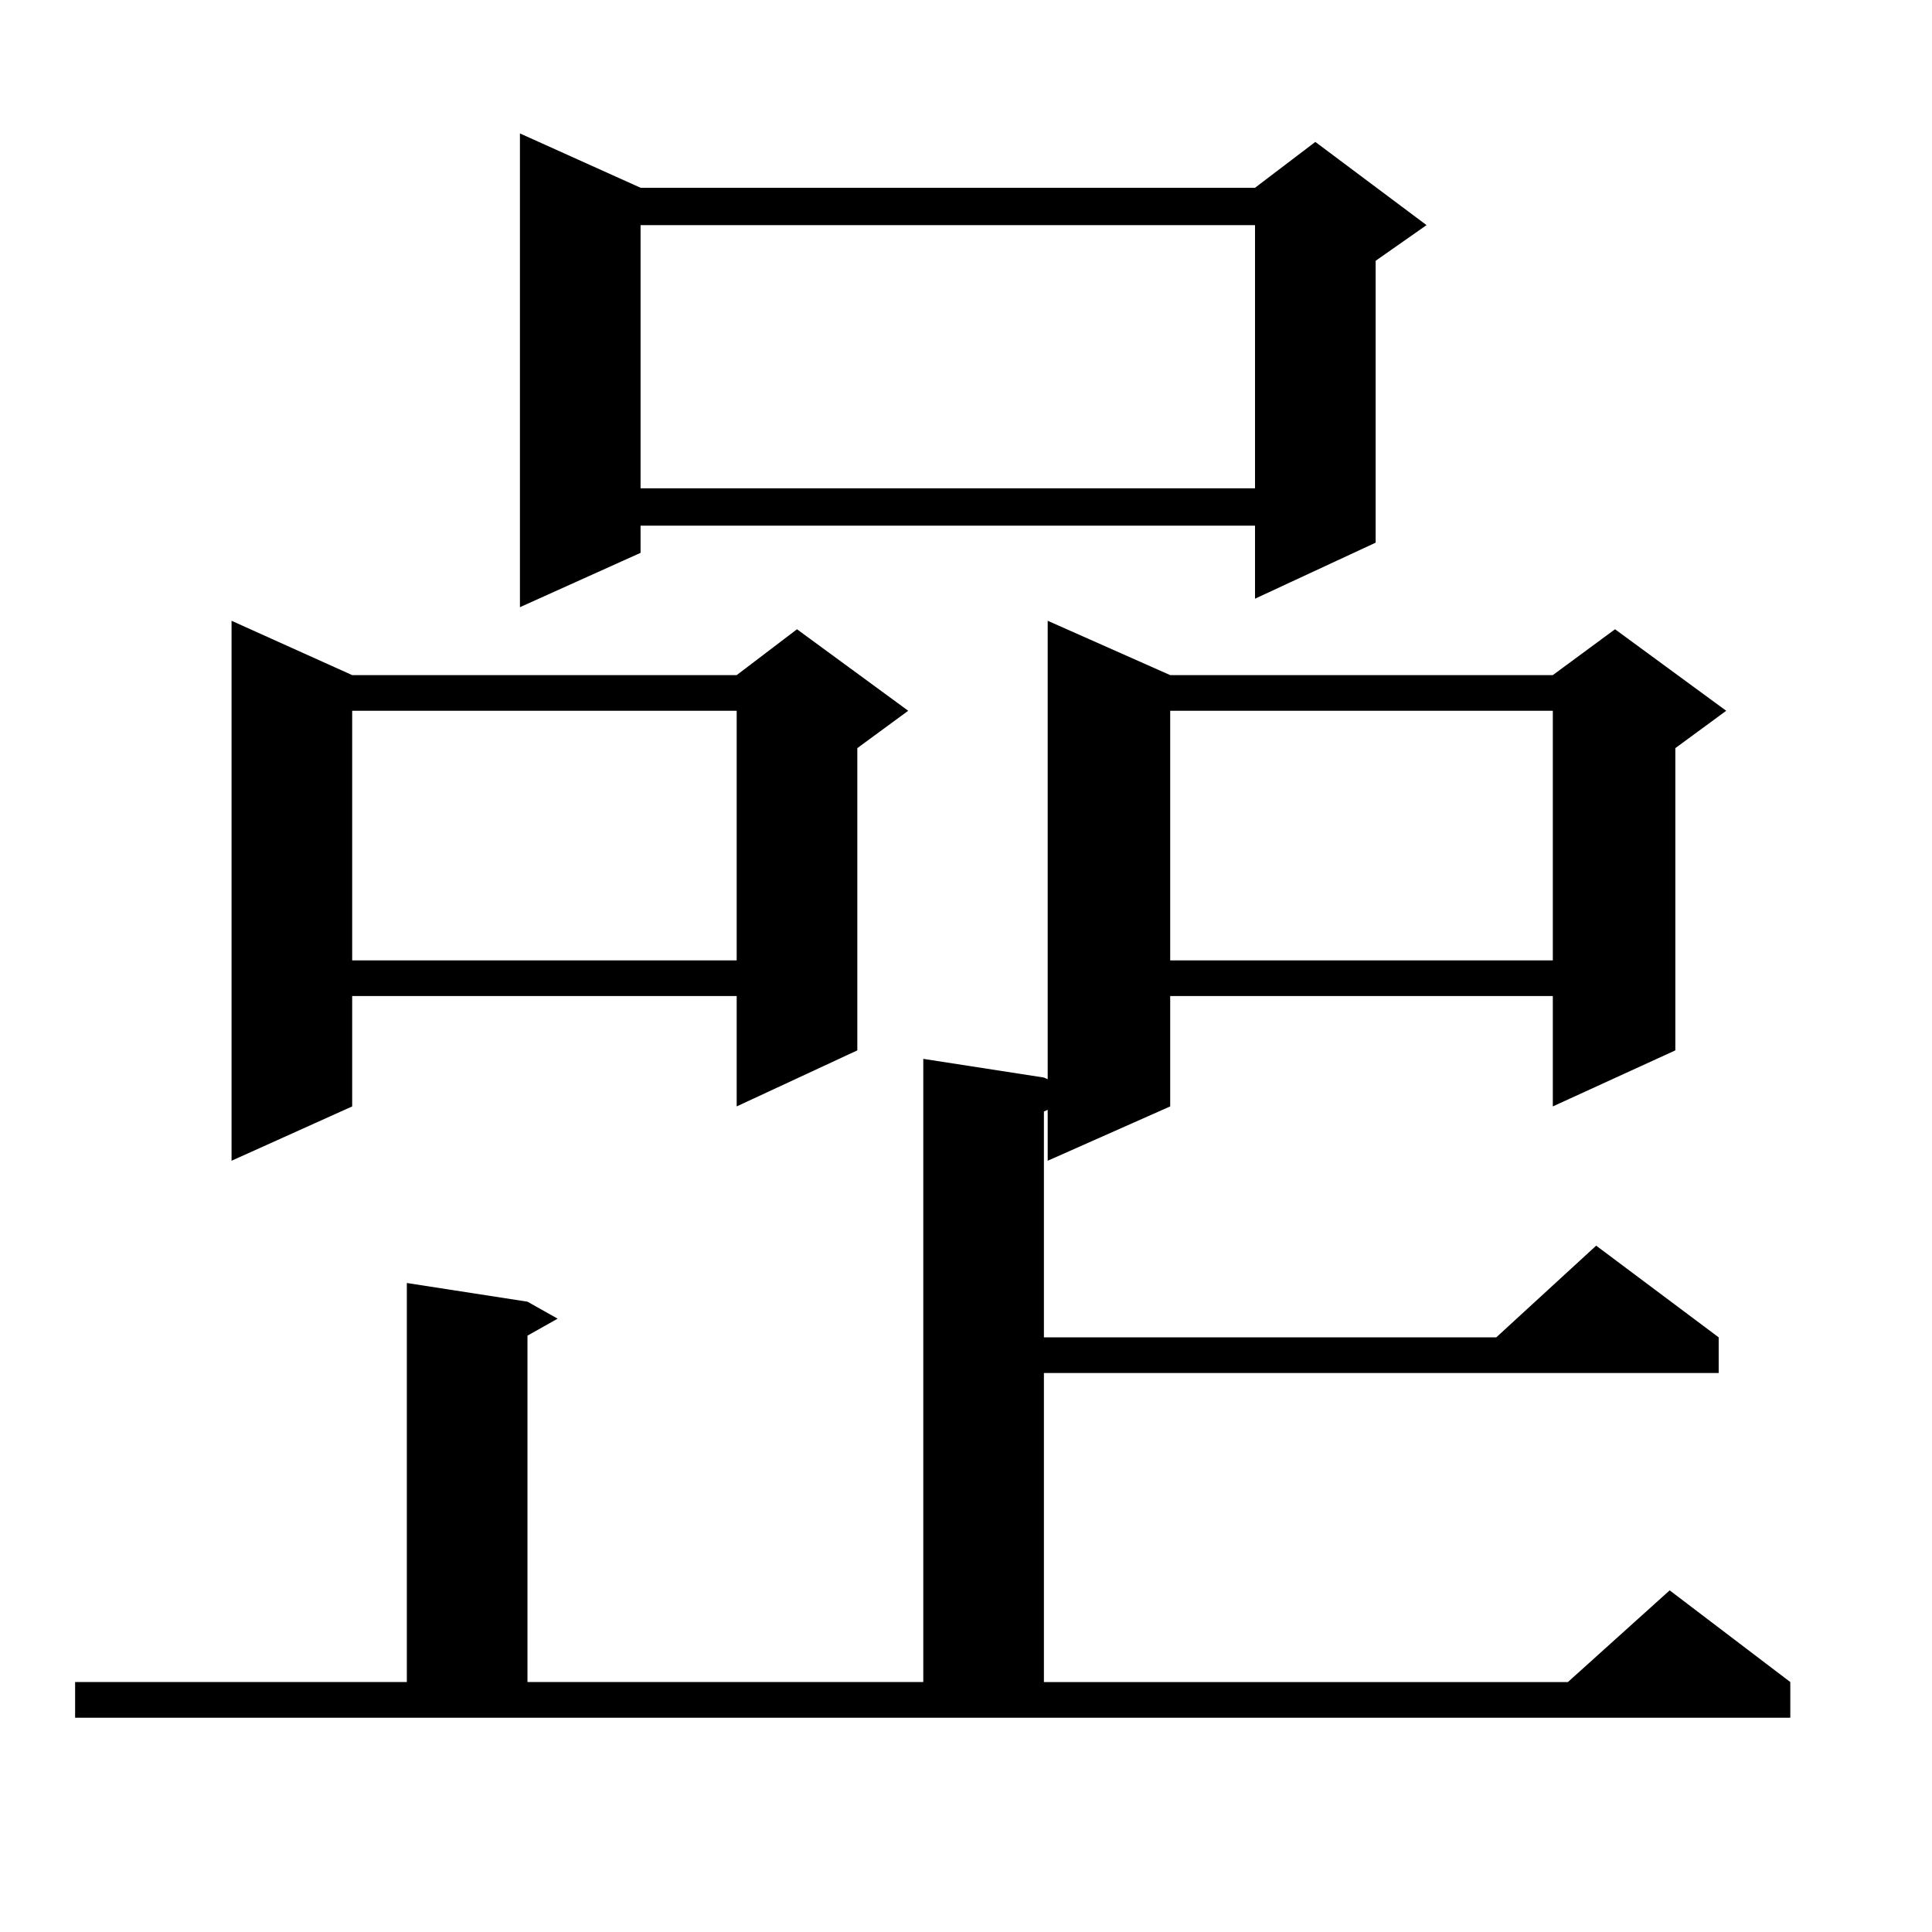 <?xml version="1.0" encoding="utf-8"?>
<!-- Generator: Adobe Illustrator 16.0.0, SVG Export Plug-In . SVG Version: 6.00 Build 0)  -->
<!DOCTYPE svg PUBLIC "-//W3C//DTD SVG 1.1//EN" "http://www.w3.org/Graphics/SVG/1.1/DTD/svg11.dtd">
<svg version="1.1" id="图层_1" xmlns="http://www.w3.org/2000/svg" xmlns:xlink="http://www.w3.org/1999/xlink" x="0px" y="0px"
	 width="1000px" height="1000px" viewBox="0 0 1000 1000" enable-background="new 0 0 1000 1000" xml:space="preserve">
<path d="M38.877,870.625H210.58V664.082l62.438,9.668l15.609,8.789l-15.609,8.789v179.297h204.873V548.066l62.438,9.668l1.951,0.879
	V321.309l63.413,28.125h198.044l32.194-23.73l57.56,42.188l-26.341,19.336v156.445l-63.413,29.004v-57.129H605.692v57.129
	l-63.413,28.125v-26.367l-1.951,0.879v116.895h234.141l51.706-47.461l63.413,47.461v18.457h-349.26v159.961h271.213l52.682-47.461
	l62.438,47.461v18.457H38.877V870.625z M182.288,349.434h199.02l31.219-23.73l57.56,42.188l-26.341,19.336v156.445l-62.438,29.004
	v-57.129h-199.02v57.129l-62.438,28.125V321.309L182.288,349.434z M182.288,367.891V497.09h199.02V367.891H182.288z M331.553,97.188
	h318.041l31.219-23.73l57.56,43.066l-26.341,18.457v145.898l-62.438,29.004V272.09H331.553v14.063l-62.438,28.125V69.063
	L331.553,97.188z M331.553,116.523v136.23h318.041v-136.23H331.553z M605.692,367.891V497.09h198.044V367.891H605.692z"/>
</svg>
